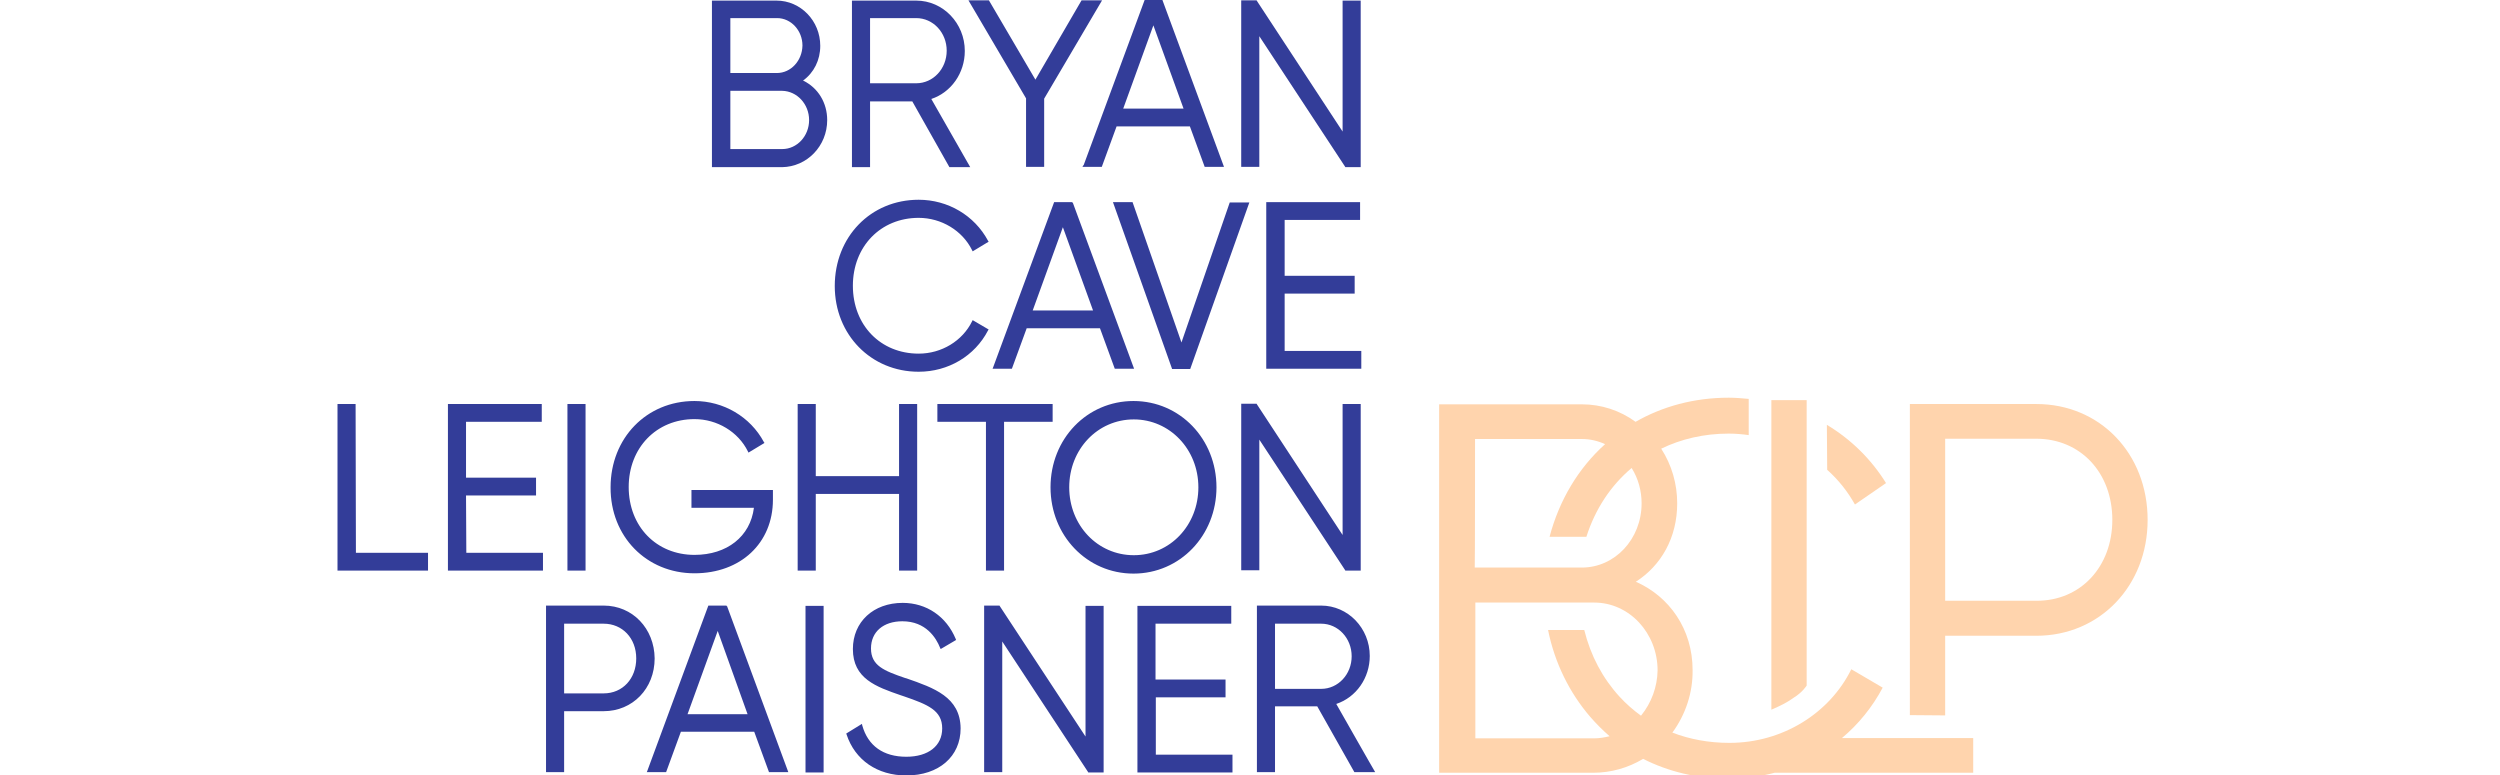 <?xml version="1.0" encoding="UTF-8"?> <svg xmlns="http://www.w3.org/2000/svg" width="200" height="62" viewBox="0 0 200 62" fill="none"> <g clip-path="url(#clip0_127_137)"> <path d="M62.145 5.842H58.428V1.448H62.169C63.279 1.448 64.197 2.438 64.197 3.645C64.173 4.852 63.279 5.842 62.145 5.842ZM64.728 9.607C64.728 10.887 63.762 11.925 62.579 11.925H58.428V7.266H62.579C63.762 7.29 64.728 8.328 64.728 9.607ZM66.176 9.607C66.176 8.231 65.452 7.024 64.245 6.445C65.114 5.818 65.621 4.804 65.621 3.669C65.621 1.666 64.052 0.048 62.121 0.048H56.955V13.373H62.555C64.559 13.349 66.176 11.683 66.176 9.607Z" fill="#333D99"></path> <path d="M69.605 1.448H73.298C74.65 1.448 75.736 2.607 75.736 4.055C75.736 5.504 74.65 6.662 73.298 6.662H69.605V1.448ZM69.605 8.111H72.984L75.953 13.373H77.619L74.505 7.918C76.098 7.386 77.184 5.842 77.184 4.079C77.184 1.859 75.446 0.048 73.298 0.048H68.156V13.373H69.605V8.111ZM82.084 13.349H83.533V7.893L88.167 0.024H86.526L82.833 6.373L79.139 0.072L79.115 0.024H77.474L82.084 7.869V13.349ZM89.857 8.69L92.271 2.028L94.685 8.69H89.857ZM86.598 13.349H88.143L89.326 10.114H95.192L96.375 13.349H97.919L93.019 0.072L92.995 0H91.571L86.695 13.204C86.647 13.228 86.598 13.349 86.598 13.349Z" fill="#333D99"></path> <path d="M100.745 2.897L107.601 13.325L107.625 13.373H108.856V0.048H107.408V10.525L100.552 0.072L100.528 0.024H99.297V13.349H100.745V2.897Z" fill="#333D99"></path> <path d="M73.492 29.739C75.858 29.739 77.982 28.484 79.044 26.432L79.092 26.36L77.813 25.611L77.764 25.708C76.992 27.277 75.326 28.291 73.492 28.291C70.45 28.291 68.23 26.022 68.23 22.86C68.23 19.721 70.45 17.428 73.492 17.428C75.302 17.428 76.992 18.442 77.764 20.011L77.813 20.108L79.092 19.335L79.044 19.263C77.958 17.235 75.833 15.98 73.492 15.98C69.654 15.98 66.781 18.949 66.781 22.884C66.781 26.77 69.678 29.739 73.492 29.739ZM87.444 24.839H82.616L85.03 18.177L87.444 24.839ZM85.754 16.173H84.33L79.454 29.377L79.406 29.498H80.951L82.134 26.263H87.999L89.182 29.498H90.727L85.827 16.221L85.754 16.173ZM90.63 16.245L90.606 16.173H89.037L93.744 29.45L93.769 29.522H95.217L99.948 16.197H98.379L94.517 27.398L90.63 16.245ZM108.807 17.597V16.173H101.3V29.498H108.904V28.074H102.772V23.487H108.373V22.063H102.772V17.597H108.807Z" fill="#333D99"></path> <path d="M28.448 32.322H27V45.647H34.242V44.222H28.473L28.448 32.322Z" fill="#333D99"></path> <path d="M37.282 39.636H42.883V38.212H37.282V33.746H43.341V32.322H35.834V45.647H43.438V44.222H37.306L37.282 39.636Z" fill="#333D99"></path> <path d="M45.395 45.647H46.844V32.322H45.395V45.647ZM55.558 45.864C59.251 45.864 61.834 43.45 61.834 39.974V39.202H55.317V40.626H60.313C60.024 42.919 58.165 44.391 55.558 44.391C52.517 44.391 50.296 42.122 50.296 38.96C50.296 35.822 52.517 33.529 55.558 33.529C57.368 33.529 59.058 34.543 59.831 36.112L59.879 36.208L61.158 35.436L61.11 35.364C60.024 33.336 57.875 32.081 55.558 32.081C51.72 32.081 48.847 35.05 48.847 38.984C48.823 42.919 51.72 45.864 55.558 45.864ZM65.262 39.515H71.924V45.647H73.373V32.322H71.924V38.091H65.262V32.322H63.813V45.647H65.262V39.515ZM80.325 45.647V33.746H84.211V32.322H74.99V33.746H78.876V45.647H80.325ZM95.87 38.984C95.87 42.026 93.601 44.416 90.704 44.416C87.808 44.416 85.538 42.026 85.538 38.984C85.538 35.943 87.808 33.553 90.704 33.553C93.577 33.553 95.87 35.943 95.87 38.984ZM97.318 38.984C97.318 35.122 94.397 32.081 90.68 32.081C86.963 32.081 84.042 35.098 84.042 38.984C84.042 42.846 86.963 45.888 90.68 45.888C94.397 45.888 97.318 42.846 97.318 38.984ZM100.746 35.17L107.601 45.598L107.626 45.647H108.857V32.322H107.408V42.798L100.553 32.346L100.529 32.298H99.298V45.623H100.746V35.17ZM50.899 52.671C50.899 54.288 49.813 55.471 48.292 55.471H45.13V49.895H48.292C49.789 49.895 50.899 51.054 50.899 52.671ZM48.292 48.447H43.682V61.771H45.13V56.895H48.292C50.609 56.895 52.372 55.085 52.372 52.671C52.347 50.281 50.609 48.447 48.292 48.447ZM59.806 57.137H55.003L57.417 50.474L59.806 57.137ZM58.117 48.447H56.668L51.792 61.651L51.744 61.771H53.289L54.472 58.537H60.337L61.52 61.771H63.065L58.165 48.495C58.141 48.519 58.117 48.447 58.117 48.447ZM64.441 61.796H65.889V48.471H64.441V61.796ZM72.504 54.264L72.407 54.24C70.717 53.661 69.679 53.25 69.679 51.874C69.679 50.547 70.669 49.702 72.19 49.702C74.073 49.702 74.893 51.03 75.207 51.826L75.255 51.923L76.486 51.199L76.462 51.126C75.714 49.316 74.121 48.23 72.214 48.23C69.872 48.23 68.231 49.75 68.231 51.923C68.231 54.288 70.09 54.94 72.045 55.616L72.335 55.713C74.217 56.364 75.376 56.823 75.376 58.271C75.376 59.671 74.266 60.54 72.504 60.54C70.669 60.54 69.438 59.671 68.979 58.03L68.955 57.909L67.7 58.682L67.724 58.754C68.4 60.806 70.186 62.037 72.504 62.037C75.111 62.037 76.849 60.516 76.849 58.271C76.824 55.761 74.724 55.037 72.504 54.264ZM86.842 58.923L79.987 48.495L79.962 48.447H78.731V61.771H80.18V51.319L87.035 61.747L87.059 61.796H88.29V48.471H86.842V58.923ZM92.442 55.785H98.043V54.361H92.442V49.895H98.501V48.471H90.994V61.796H98.598V60.371H92.466V55.785H92.442ZM108.133 52.502C108.133 53.95 107.046 55.109 105.694 55.109H102.001V49.895H105.694C107.046 49.895 108.133 51.054 108.133 52.502ZM106.901 56.316C108.495 55.785 109.581 54.24 109.581 52.478C109.581 50.257 107.843 48.447 105.694 48.447H100.553V61.771H102.001V56.509H105.381L108.35 61.771H110.015C110.015 61.796 106.901 56.316 106.901 56.316Z" fill="#333D99"></path> <path d="M148.395 40.36C147.816 39.322 147.068 38.381 146.175 37.584L146.15 33.987C148.082 35.146 149.699 36.739 150.882 38.646L148.395 40.36ZM168.986 41.591C168.986 37.801 166.427 35.098 162.903 35.098H155.613V48.06H162.903C166.451 48.084 168.986 45.333 168.986 41.591ZM152.789 57.209V32.322H162.903C167.996 32.322 171.81 36.281 171.81 41.591C171.81 46.853 167.996 50.861 162.903 50.861H155.613V57.233C155.637 57.233 152.789 57.209 152.789 57.209Z" fill="#FFD4AD"></path> <path d="M131.28 57.257C130.652 56.799 130.073 56.292 129.566 55.737C128.214 54.264 127.249 52.454 126.742 50.402H123.845C124.376 53.033 125.559 55.423 127.224 57.354C127.707 57.909 128.214 58.416 128.769 58.899C128.359 58.995 127.949 59.068 127.538 59.068H118.028V48.205H127.538C130.338 48.205 132.607 50.643 132.607 53.636C132.583 54.94 132.125 56.219 131.28 57.257ZM118.003 35.122H126.573C127.2 35.122 127.828 35.267 128.407 35.532C126.259 37.463 124.738 40.022 123.966 42.943H126.911C127.611 40.746 128.842 38.864 130.531 37.439C131.063 38.284 131.328 39.274 131.328 40.264C131.328 43.136 129.18 45.405 126.549 45.405H117.979C118.003 45.405 118.003 35.122 118.003 35.122ZM147.356 59.044C148.684 57.933 149.794 56.557 150.615 55.012L148.105 53.54C146.367 57.064 142.601 59.43 138.352 59.43C136.711 59.43 135.166 59.14 133.79 58.609C134.852 57.161 135.432 55.399 135.408 53.612C135.408 50.33 133.549 47.722 130.869 46.54C132.897 45.236 134.176 43.015 134.176 40.264C134.176 38.719 133.742 37.198 132.897 35.894C134.49 35.122 136.301 34.688 138.304 34.688C138.835 34.688 139.39 34.736 139.897 34.808V31.912C139.366 31.863 138.835 31.815 138.304 31.815C135.528 31.815 132.994 32.515 130.845 33.746C129.59 32.829 128.093 32.346 126.549 32.346H115.131V61.82H127.466C128.866 61.82 130.242 61.433 131.449 60.709C133.452 61.723 135.77 62.302 138.304 62.302C139.535 62.302 140.791 62.133 141.973 61.82H157.857V59.044H147.356Z" fill="#FFD4AD"></path> <path d="M141.709 56.775V32.008H144.533V54.844C144.533 54.844 144.219 55.375 143.471 55.833C143.037 56.147 142.554 56.413 141.709 56.775Z" fill="#FFD4AD"></path> </g> <defs> <clipPath id="clip0_127_137"> <rect width="200" height="62" fill="white"></rect> </clipPath> </defs> </svg> 